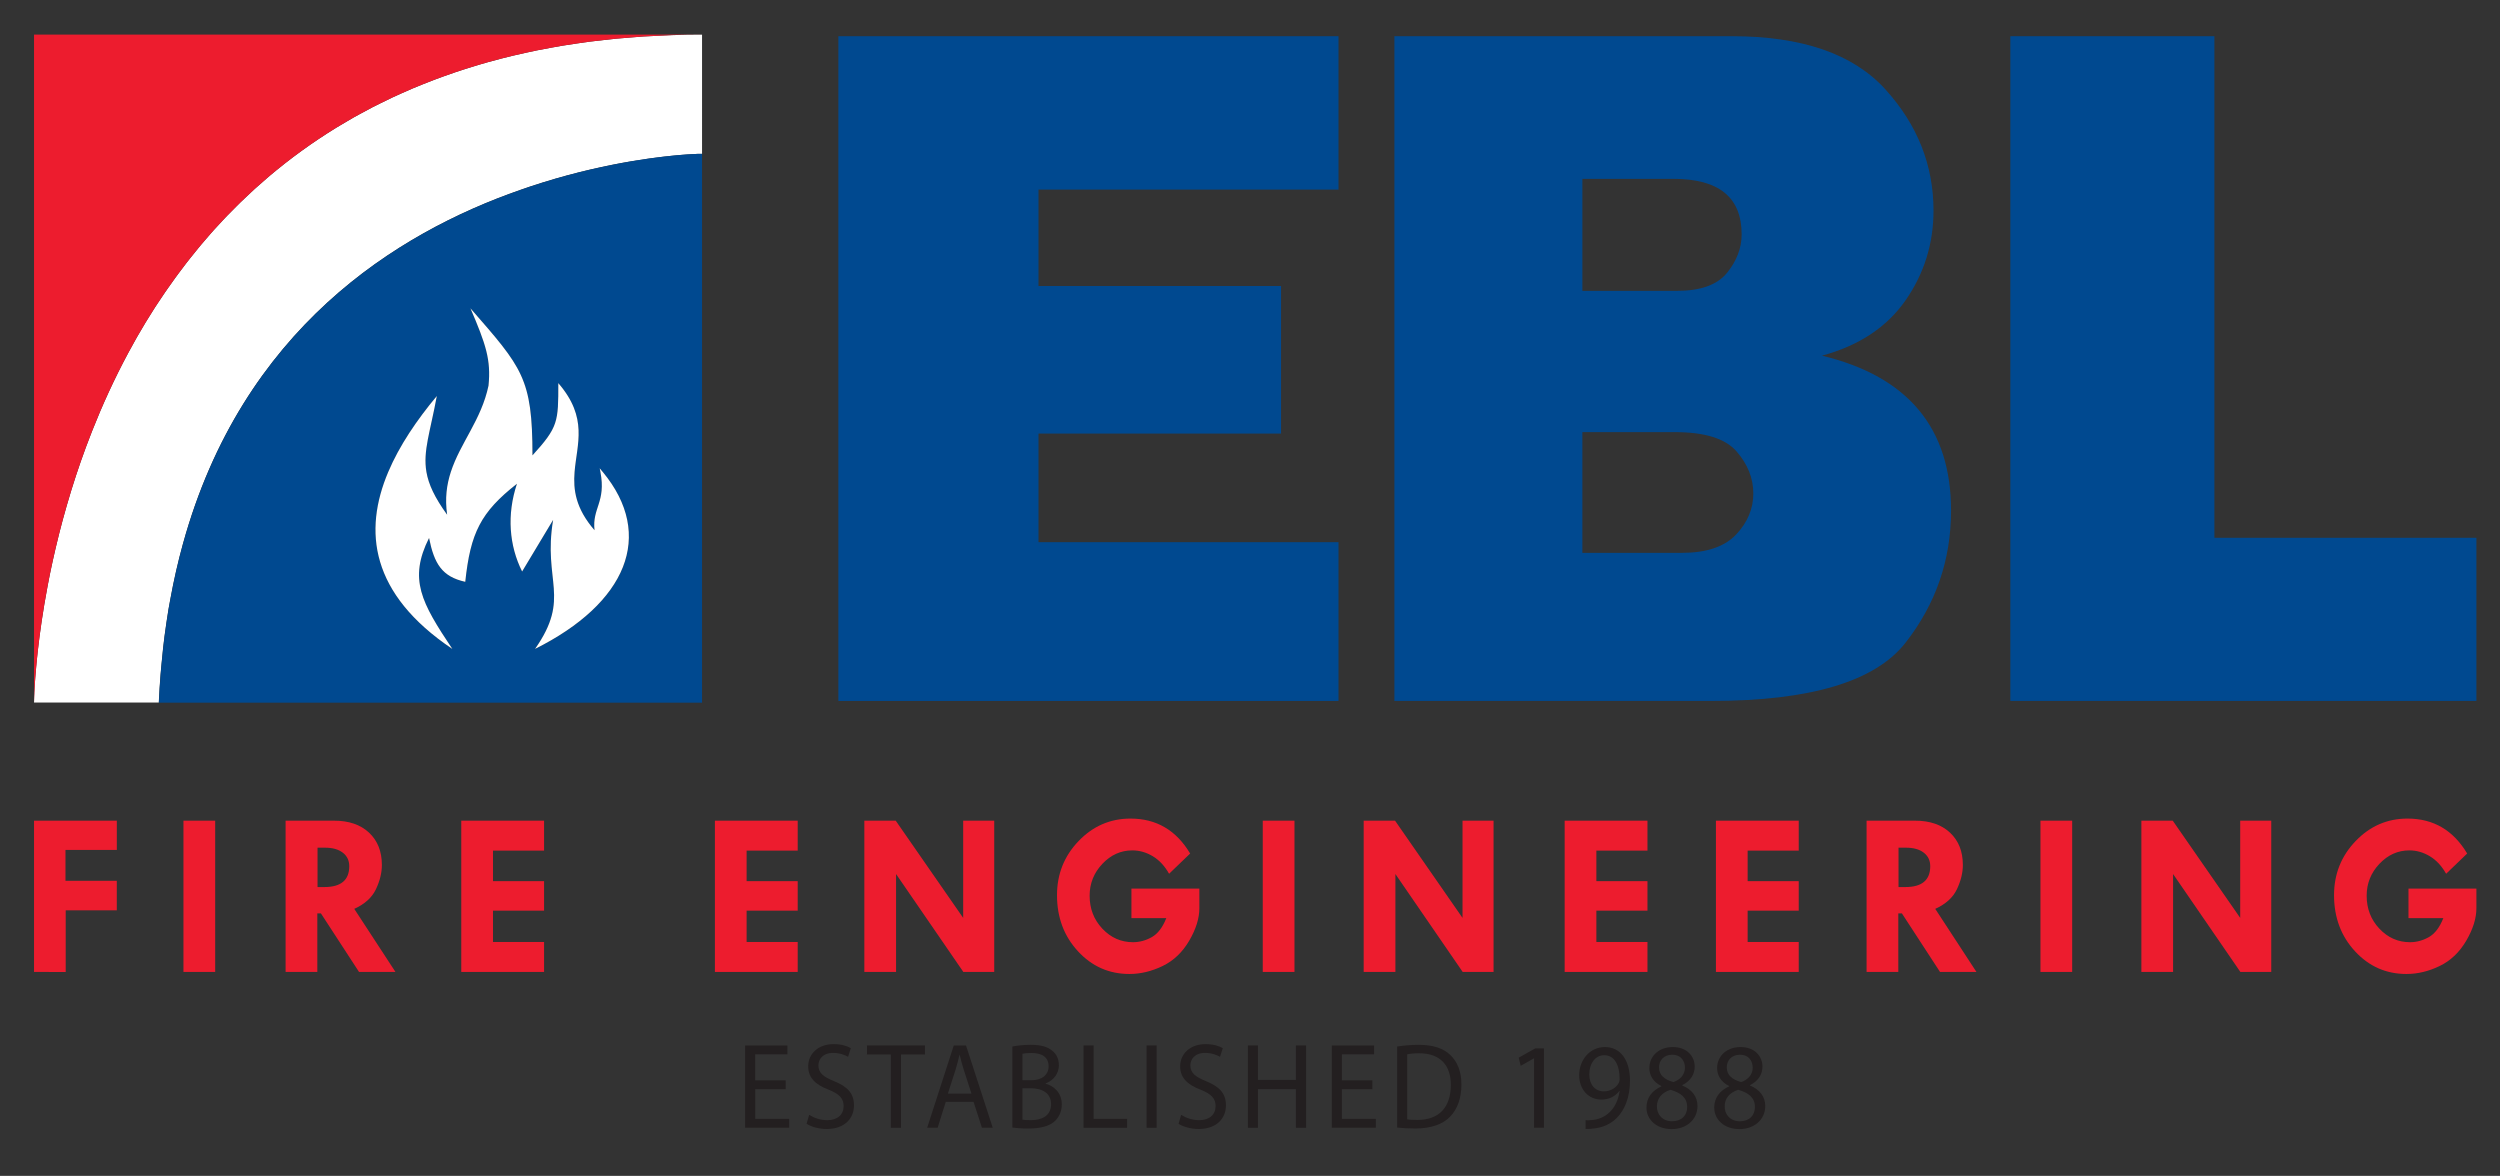 <?xml version="1.0" encoding="UTF-8"?><svg id="Layer_1" xmlns="http://www.w3.org/2000/svg" viewBox="0 0 779.58 366.67"><rect x="0" y="0" width="779.58" height="366.67" fill="#333333" stroke="none"/><defs><style>.cls-1{fill:#fff;}.cls-2{fill:#ed1c2e;}.cls-3{fill:#004990;}.cls-4{fill:#231f20;}</style></defs><g><path class="cls-2" d="M10.61,255.91h25.82v9.13H20.42v9.63h16v9.2h-15.93v19.22H10.61v-47.17Z"/><path class="cls-2" d="M57.21,255.91h9.89v47.17h-9.89v-47.17Z"/><path class="cls-2" d="M89.06,255.91h15.11c4.6,0,8.23,1.24,10.9,3.73,2.67,2.49,4.01,5.85,4.01,10.09,0,2.42-.61,4.93-1.84,7.54-1.23,2.61-3.48,4.65-6.77,6.14l12.84,19.66h-11.36l-11.88-18.25h-1.12v18.25h-9.89v-47.17Zm9.96,8.41v12.29h2.14c5.17,0,7.75-2.17,7.75-6.5,0-1.77-.67-3.18-2.02-4.22-1.34-1.04-3.21-1.56-5.59-1.56h-2.28Z"/><path class="cls-2" d="M143.84,255.91h25.82v9.34h-15.93v9.52h15.93v9.2h-15.93v9.77h15.93v9.34h-25.82v-47.17Z"/><path class="cls-2" d="M222.93,255.91h25.82v9.34h-15.93v9.52h15.93v9.2h-15.93v9.77h15.93v9.34h-25.82v-47.17Z"/><path class="cls-2" d="M300.35,255.91h9.68v47.17h-9.63l-20.98-30.53v30.53h-9.89v-47.17h9.78l21.04,30.32v-30.32Z"/><path class="cls-2" d="M371.13,266.15l-6.57,6.32c-1.37-2.44-3.08-4.27-5.1-5.48-2.03-1.21-4.15-1.81-6.36-1.81-3.59,0-6.7,1.4-9.35,4.2-2.64,2.8-3.97,6.11-3.97,9.92,0,4.05,1.32,7.48,3.97,10.29,2.64,2.81,5.83,4.22,9.56,4.22,2.02,0,3.98-.53,5.85-1.58,1.87-1.05,3.38-3.03,4.53-5.93h-10.87v-9.2h21.18v6.11c0,3.14-1.05,6.51-3.15,10.11-2.1,3.6-4.86,6.24-8.28,7.9-3.42,1.66-6.88,2.5-10.38,2.5-6.34,0-11.68-2.36-16.04-7.08-4.36-4.72-6.54-10.55-6.54-17.49,0-6.59,2.24-12.21,6.73-16.88,4.48-4.67,9.88-7.01,16.19-7.01,8.06,0,14.26,3.63,18.59,10.89Z"/><path class="cls-2" d="M393.77,255.91h9.89v47.17h-9.89v-47.17Z"/><path class="cls-2" d="M456.06,255.91h9.68v47.17h-9.63l-20.98-30.53v30.53h-9.89v-47.17h9.78l21.04,30.32v-30.32Z"/><path class="cls-2" d="M487.91,255.91h25.82v9.34h-15.93v9.52h15.93v9.2h-15.93v9.77h15.93v9.34h-25.82v-47.17Z"/><path class="cls-2" d="M535.08,255.91h25.82v9.34h-15.93v9.52h15.93v9.2h-15.93v9.77h15.93v9.34h-25.82v-47.17Z"/><path class="cls-2" d="M582.06,255.91h15.11c4.6,0,8.23,1.24,10.9,3.73,2.67,2.49,4.01,5.85,4.01,10.09,0,2.42-.61,4.93-1.84,7.54-1.23,2.61-3.48,4.65-6.77,6.14l12.84,19.66h-11.36l-11.88-18.25h-1.12v18.25h-9.89v-47.17Zm9.96,8.41v12.29h2.14c5.17,0,7.75-2.17,7.75-6.5,0-1.77-.67-3.18-2.02-4.22-1.34-1.04-3.21-1.56-5.59-1.56h-2.28Z"/><path class="cls-2" d="M636.28,255.91h9.89v47.17h-9.89v-47.17Z"/><path class="cls-2" d="M698.57,255.91h9.68v47.17h-9.63l-20.98-30.53v30.53h-9.89v-47.17h9.78l21.04,30.32v-30.32Z"/><path class="cls-2" d="M769.35,266.15l-6.57,6.32c-1.37-2.44-3.08-4.27-5.1-5.48-2.03-1.21-4.15-1.81-6.36-1.81-3.59,0-6.7,1.4-9.35,4.2-2.64,2.8-3.97,6.11-3.97,9.92,0,4.05,1.32,7.48,3.97,10.29,2.64,2.81,5.83,4.22,9.56,4.22,2.02,0,3.98-.53,5.85-1.58,1.87-1.05,3.38-3.03,4.53-5.93h-10.87v-9.2h21.18v6.11c0,3.14-1.05,6.51-3.15,10.11-2.1,3.6-4.86,6.24-8.28,7.9-3.42,1.66-6.88,2.5-10.38,2.5-6.34,0-11.68-2.36-16.04-7.08-4.36-4.72-6.54-10.55-6.54-17.49,0-6.59,2.24-12.21,6.73-16.88,4.48-4.67,9.88-7.01,16.19-7.01,8.06,0,14.26,3.63,18.59,10.89Z"/></g><g><path class="cls-4" d="M245.01,339.64h-9.5v9.25h10.58v2.78h-13.74v-25.67h13.19v2.78h-10.04v8.11h9.5v2.74Z"/><path class="cls-4" d="M252.3,347.63c1.41,.91,3.48,1.68,5.66,1.68,3.23,0,5.11-1.79,5.11-4.38,0-2.4-1.31-3.77-4.6-5.1-3.99-1.48-6.45-3.66-6.45-7.27,0-4,3.15-6.97,7.9-6.97,2.5,0,4.31,.61,5.4,1.26l-.87,2.7c-.8-.46-2.43-1.22-4.64-1.22-3.34,0-4.6,2.09-4.6,3.85,0,2.4,1.49,3.58,4.86,4.95,4.13,1.68,6.23,3.77,6.23,7.54,0,3.96-2.79,7.39-8.55,7.39-2.36,0-4.93-.72-6.23-1.64l.8-2.78Z"/><path class="cls-4" d="M277.78,328.82h-7.43v-2.82h18.09v2.82h-7.47v22.85h-3.19v-22.85Z"/><path class="cls-4" d="M294.92,343.6l-2.54,8.07h-3.26l8.3-25.67h3.81l8.34,25.67h-3.37l-2.61-8.07h-8.66Zm8.01-2.59l-2.39-7.39c-.54-1.68-.91-3.2-1.27-4.68h-.07c-.36,1.52-.76,3.08-1.23,4.65l-2.39,7.43h7.36Z"/><path class="cls-4" d="M315.69,326.34c1.38-.3,3.55-.53,5.76-.53,3.15,0,5.18,.57,6.71,1.87,1.27,.99,2.03,2.51,2.03,4.53,0,2.48-1.56,4.65-4.13,5.64v.08c2.32,.61,5.04,2.63,5.04,6.44,0,2.21-.83,3.88-2.07,5.14-1.7,1.64-4.46,2.4-8.44,2.4-2.18,0-3.84-.15-4.9-.3v-25.25Zm3.15,10.51h2.86c3.33,0,5.29-1.83,5.29-4.3,0-3.01-2.17-4.19-5.36-4.19-1.45,0-2.28,.11-2.79,.23v8.26Zm0,12.3c.62,.11,1.52,.15,2.65,.15,3.26,0,6.27-1.26,6.27-4.99,0-3.5-2.86-4.95-6.31-4.95h-2.61v9.79Z"/><path class="cls-4" d="M337.88,326h3.15v22.89h10.44v2.78h-13.59v-25.67Z"/><path class="cls-4" d="M360.68,326v25.67h-3.15v-25.67h3.15Z"/><path class="cls-4" d="M368.29,347.63c1.41,.91,3.48,1.68,5.66,1.68,3.23,0,5.11-1.79,5.11-4.38,0-2.4-1.31-3.77-4.6-5.1-3.99-1.48-6.45-3.66-6.45-7.27,0-4,3.15-6.97,7.9-6.97,2.5,0,4.31,.61,5.4,1.26l-.87,2.7c-.8-.46-2.43-1.22-4.64-1.22-3.34,0-4.6,2.09-4.6,3.85,0,2.4,1.49,3.58,4.86,4.95,4.13,1.68,6.23,3.77,6.23,7.54,0,3.96-2.79,7.39-8.55,7.39-2.36,0-4.93-.72-6.23-1.64l.8-2.78Z"/><path class="cls-4" d="M392.28,326v10.74h11.82v-10.74h3.19v25.67h-3.19v-12.03h-11.82v12.03h-3.15v-25.67h3.15Z"/><path class="cls-4" d="M427.95,339.64h-9.5v9.25h10.58v2.78h-13.74v-25.67h13.19v2.78h-10.04v8.11h9.5v2.74Z"/><path class="cls-4" d="M435.67,326.34c1.92-.3,4.21-.53,6.71-.53,4.53,0,7.76,1.1,9.9,3.2,2.17,2.09,3.44,5.06,3.44,9.22s-1.23,7.62-3.52,9.98c-2.28,2.4-6.05,3.69-10.8,3.69-2.25,0-4.13-.11-5.73-.3v-25.25Zm3.15,22.7c.8,.15,1.96,.19,3.19,.19,6.74,0,10.4-3.96,10.4-10.89,.04-6.06-3.23-9.9-9.9-9.9-1.63,0-2.86,.15-3.7,.34v20.26Z"/><path class="cls-4" d="M478.37,330.04h-.07l-4.1,2.32-.62-2.55,5.15-2.89h2.72v24.75h-3.08v-21.63Z"/><path class="cls-4" d="M494.43,349.31c.69,.08,1.49,0,2.58-.11,1.85-.27,3.59-1.07,4.93-2.4,1.56-1.48,2.68-3.66,3.12-6.59h-.11c-1.3,1.68-3.19,2.67-5.55,2.67-4.24,0-6.96-3.35-6.96-7.58,0-4.68,3.23-8.8,8.05-8.8s7.79,4.11,7.79,10.43c0,5.45-1.74,9.25-4.06,11.61-1.81,1.87-4.31,3.01-6.85,3.31-1.16,.19-2.17,.23-2.94,.19v-2.74Zm1.16-14.24c0,3.08,1.78,5.25,4.53,5.25,2.14,0,3.8-1.1,4.64-2.59,.18-.3,.29-.68,.29-1.22,0-4.23-1.48-7.46-4.82-7.46-2.72,0-4.64,2.51-4.64,6.02Z"/><path class="cls-4" d="M513.42,345.39c0-3.12,1.78-5.33,4.67-6.63l-.04-.11c-2.61-1.29-3.73-3.43-3.73-5.56,0-3.92,3.15-6.59,7.29-6.59,4.57,0,6.85,3.01,6.85,6.09,0,2.09-.98,4.34-3.88,5.79v.11c2.94,1.22,4.75,3.39,4.75,6.4,0,4.3-3.52,7.2-8.01,7.2-4.93,0-7.9-3.08-7.9-6.7Zm12.69-.15c0-3.01-1.99-4.46-5.18-5.41-2.76,.84-4.24,2.74-4.24,5.1-.11,2.51,1.7,4.72,4.71,4.72s4.71-1.87,4.71-4.42Zm-8.77-12.38c0,2.48,1.78,3.81,4.49,4.57,2.03-.72,3.59-2.25,3.59-4.49,0-1.98-1.12-4.04-3.99-4.04-2.65,0-4.1,1.83-4.1,3.96Z"/><path class="cls-4" d="M534.55,345.39c0-3.12,1.78-5.33,4.67-6.63l-.04-.11c-2.61-1.29-3.73-3.43-3.73-5.56,0-3.92,3.15-6.59,7.29-6.59,4.57,0,6.85,3.01,6.85,6.09,0,2.09-.98,4.34-3.88,5.79v.11c2.94,1.22,4.75,3.39,4.75,6.4,0,4.3-3.52,7.2-8.01,7.2-4.93,0-7.9-3.08-7.9-6.7Zm12.69-.15c0-3.01-1.99-4.46-5.18-5.41-2.76,.84-4.24,2.74-4.24,5.1-.11,2.51,1.7,4.72,4.71,4.72s4.71-1.87,4.71-4.42Zm-8.77-12.38c0,2.48,1.78,3.81,4.49,4.57,2.03-.72,3.59-2.25,3.59-4.49,0-1.98-1.12-4.04-3.99-4.04-2.65,0-4.1,1.83-4.1,3.96Z"/></g><g><path class="cls-3" d="M417.39,169.07v49.51h-155.96V11.29h155.96V59.12h-93.55v30.07h75.63v46.01h-75.63v33.87h93.55Z"/><path class="cls-3" d="M434.82,218.57V11.29h105.24c21.87,0,37.81,5.52,47.84,16.55,10.02,11.04,15.03,23.64,15.03,37.81,0,10.33-2.91,19.66-8.73,28.02-5.82,8.35-14.5,14.1-26.04,17.24,26.83,6.48,40.24,22.58,40.24,48.29,0,15.39-4.73,29.13-14.2,41.23-9.47,12.1-29.69,18.15-60.67,18.15h-98.71Zm58.62-127.87h29.46c7.39,0,12.6-1.87,15.64-5.62,3.04-3.75,4.56-7.75,4.56-12,0-11.54-7.09-17.31-21.26-17.31h-28.4v34.93Zm0,81.7h30.98c7.69,0,13.34-1.9,16.93-5.69,3.59-3.8,5.39-8.07,5.39-12.83s-1.75-9.13-5.24-13.13c-3.49-4-9.9-6-19.21-6h-28.85v37.66Z"/><path class="cls-3" d="M772.22,167.7v50.87h-145.33V11.29h63.63V167.7h81.7Z"/></g><g><path class="cls-1" d="M209.66,10.95c-1.02,.03-2.01,.1-3.02,.14-2,.08-4.01,.17-5.97,.29-1.17,.07-2.31,.18-3.46,.27-1.76,.13-3.53,.26-5.26,.43-1.2,.12-2.37,.26-3.55,.39-1.64,.18-3.29,.36-4.9,.57-1.19,.16-2.36,.34-3.54,.51-1.56,.23-3.12,.45-4.64,.71-1.18,.19-2.33,.41-3.49,.62-1.49,.27-2.98,.54-4.44,.84-1.15,.23-2.28,.48-3.4,.73-1.43,.31-2.86,.63-4.27,.97-1.11,.27-2.2,.54-3.29,.82-1.39,.36-2.78,.73-4.14,1.11-1.06,.3-2.11,.6-3.16,.91-1.36,.4-2.71,.82-4.04,1.25-1.01,.32-2.01,.65-3.01,.99-1.33,.45-2.65,.91-3.96,1.39-.95,.35-1.91,.69-2.85,1.05-1.31,.5-2.6,1.01-3.88,1.53-.9,.36-1.79,.72-2.68,1.1-1.3,.55-2.58,1.12-3.85,1.69-.83,.37-1.66,.74-2.48,1.13-1.31,.61-2.59,1.25-3.86,1.88-.74,.37-1.5,.73-2.23,1.11-1.35,.69-2.66,1.41-3.97,2.13-.63,.35-1.27,.68-1.9,1.04-1.45,.82-2.87,1.67-4.29,2.52-.45,.27-.91,.53-1.36,.81-1.79,1.1-3.55,2.23-5.27,3.38-.05,.04-.11,.07-.16,.1-3.63,2.43-7.11,4.96-10.45,7.57-.16,.12-.31,.25-.47,.38-1.48,1.16-2.93,2.34-4.35,3.54-.34,.29-.67,.58-1,.87-1.22,1.05-2.43,2.1-3.61,3.17-.4,.36-.79,.74-1.19,1.11-1.09,1.01-2.18,2.02-3.23,3.05-.42,.41-.84,.83-1.26,1.25-1.01,1-2.01,2-2.98,3.01-.42,.44-.84,.89-1.26,1.33-.94,1-1.88,2.01-2.79,3.02-.41,.46-.82,.92-1.22,1.38-.9,1.02-1.79,2.04-2.65,3.08-.39,.46-.77,.92-1.15,1.39-.86,1.04-1.71,2.09-2.54,3.15-.37,.46-.73,.93-1.09,1.39-.83,1.07-1.64,2.15-2.44,3.23-.34,.45-.67,.9-1,1.36-.81,1.11-1.6,2.23-2.38,3.35-.3,.43-.59,.85-.89,1.28-.8,1.16-1.57,2.33-2.34,3.5-.26,.39-.51,.78-.77,1.17-.79,1.23-1.56,2.46-2.31,3.69-.21,.34-.42,.68-.63,1.02-.8,1.33-1.59,2.66-2.35,3.99-.14,.24-.28,.49-.42,.73-.85,1.49-1.68,2.99-2.48,4.49-.05,.09-.1,.17-.14,.26-4.35,8.11-8.06,16.26-11.22,24.26h0c-.62,1.57-1.22,3.14-1.8,4.7-.05,.13-.1,.27-.15,.4-.53,1.42-1.04,2.84-1.53,4.25-.07,.21-.15,.42-.22,.63-.46,1.33-.91,2.65-1.34,3.96-.09,.26-.17,.52-.25,.78-.41,1.26-.81,2.52-1.2,3.77-.09,.28-.17,.55-.25,.83-.37,1.22-.73,2.44-1.08,3.64-.08,.29-.17,.58-.25,.87-.34,1.19-.67,2.37-.99,3.54-.08,.29-.15,.57-.23,.85-.31,1.17-.62,2.33-.91,3.48-.07,.27-.14,.53-.2,.8-.29,1.17-.57,2.32-.84,3.46-.06,.24-.11,.48-.17,.71-.27,1.17-.54,2.32-.79,3.47-.04,.2-.09,.39-.13,.59-.26,1.2-.51,2.37-.75,3.53-.03,.13-.05,.26-.08,.39-.25,1.23-.49,2.45-.71,3.64l-.03,.17c-1.43,7.57-2.38,14.29-3,19.82-.02,.15-.03,.28-.05,.43-.08,.75-.16,1.48-.23,2.18-.02,.21-.04,.41-.06,.62-.06,.61-.12,1.2-.17,1.77-.02,.27-.05,.52-.07,.77-.04,.48-.08,.96-.12,1.41-.02,.29-.04,.55-.07,.83-.03,.39-.06,.77-.09,1.13-.02,.3-.04,.59-.06,.87-.02,.29-.04,.58-.06,.85-.02,.31-.04,.59-.05,.88-.01,.21-.02,.41-.03,.6-.02,.32-.03,.62-.05,.91,0,.1,0,.19-.01,.29v.08c-.02,.31-.03,.6-.04,.86-.05,1.24-.06,1.94-.06,1.94H49.51v-.05c.13-2.96,.32-5.86,.55-8.73,.08-1.01,.18-1.99,.27-2.99,.17-1.82,.34-3.63,.54-5.42,.14-1.2,.28-2.4,.43-3.58,.19-1.48,.4-2.94,.62-4.4,.2-1.32,.39-2.65,.61-3.95,.18-1.05,.38-2.07,.57-3.11,1.09-5.99,2.4-11.73,3.92-17.22,0-.03,.02-.07,.03-.1,18.48-66.87,66.43-96.84,105.28-110.35,.81-.28,1.61-.56,2.41-.83,.25-.08,.51-.18,.76-.26h0c1.23-.4,2.44-.79,3.64-1.17h0c20.91-6.52,38.23-8.3,45.33-8.77h.02c.46-.03,.88-.06,1.26-.08h.1c.87-.05,1.47-.08,1.8-.09h1.27V10.8c-3.14,0-6.22,.05-9.26,.15Z"/><path class="cls-2" d="M10.7,216.26v-.08c0-.09,.01-.19,.02-.29,.01-.29,.03-.59,.05-.91,.01-.19,.02-.39,.03-.6,.02-.28,.03-.57,.05-.88,.02-.27,.04-.56,.06-.85,.02-.29,.04-.57,.06-.87,.03-.36,.06-.74,.09-1.13,.02-.27,.04-.54,.07-.83,.04-.45,.08-.93,.12-1.41,.02-.26,.04-.51,.07-.77,.05-.57,.11-1.16,.17-1.77,.02-.21,.04-.41,.06-.62,.07-.7,.15-1.43,.23-2.18,.02-.15,.03-.28,.05-.43,.62-5.53,1.57-12.25,3-19.82l.03-.17c.23-1.19,.46-2.41,.71-3.64,.03-.13,.05-.26,.08-.39,.24-1.16,.49-2.34,.75-3.53,.04-.19,.09-.39,.13-.59,.25-1.14,.51-2.3,.79-3.47,.06-.24,.11-.47,.17-.71,.27-1.14,.55-2.29,.84-3.46,.07-.27,.13-.53,.2-.8,.29-1.15,.59-2.31,.91-3.48,.08-.28,.15-.57,.23-.85,.32-1.17,.65-2.35,.99-3.54,.08-.29,.17-.58,.25-.87,.35-1.2,.71-2.42,1.08-3.64,.08-.28,.17-.55,.25-.83,.38-1.25,.78-2.51,1.2-3.77,.08-.26,.17-.52,.25-.78,.43-1.31,.88-2.63,1.34-3.96,.07-.21,.14-.42,.22-.63,.49-1.41,1-2.83,1.53-4.25,.05-.13,.1-.27,.15-.4,.58-1.56,1.18-3.12,1.8-4.69h0c3.16-8,6.87-16.15,11.22-24.26,.05-.09,.1-.17,.14-.26,.81-1.5,1.63-2.99,2.48-4.49,.14-.24,.28-.49,.42-.73,.77-1.33,1.55-2.67,2.35-3.99,.21-.34,.42-.68,.63-1.02,.76-1.23,1.52-2.46,2.31-3.69,.25-.39,.51-.78,.77-1.17,.76-1.17,1.54-2.34,2.34-3.5,.29-.43,.59-.85,.89-1.28,.78-1.12,1.57-2.24,2.38-3.35,.33-.45,.66-.91,1-1.36,.8-1.08,1.61-2.15,2.44-3.23,.36-.46,.72-.93,1.09-1.39,.83-1.06,1.68-2.1,2.54-3.15,.38-.46,.76-.93,1.15-1.39,.87-1.03,1.76-2.06,2.65-3.08,.41-.46,.81-.92,1.22-1.38,.91-1.02,1.85-2.02,2.79-3.02,.42-.44,.83-.89,1.26-1.33,.97-1.01,1.97-2.02,2.98-3.01,.42-.42,.83-.83,1.26-1.25,1.06-1.03,2.14-2.04,3.23-3.05,.4-.37,.79-.74,1.19-1.11,1.18-1.07,2.39-2.12,3.61-3.17,.34-.29,.66-.58,1-.87,1.42-1.2,2.87-2.38,4.35-3.54,.16-.12,.31-.25,.47-.38,3.34-2.62,6.82-5.14,10.45-7.57,.05-.04,.11-.07,.16-.1,1.72-1.15,3.48-2.28,5.27-3.38,.45-.27,.91-.54,1.36-.81,1.41-.85,2.83-1.7,4.29-2.52,.62-.35,1.27-.69,1.9-1.04,1.31-.72,2.63-1.44,3.97-2.13,.73-.38,1.49-.74,2.23-1.11,1.28-.64,2.56-1.27,3.86-1.88,.82-.38,1.65-.75,2.48-1.13,1.27-.57,2.55-1.14,3.85-1.69,.88-.37,1.78-.74,2.68-1.1,1.28-.52,2.57-1.03,3.88-1.53,.94-.36,1.89-.7,2.85-1.05,1.31-.47,2.62-.94,3.96-1.39,.99-.34,2-.66,3.01-.99,1.33-.43,2.68-.84,4.04-1.25,1.04-.31,2.1-.61,3.16-.91,1.37-.38,2.75-.75,4.14-1.11,1.09-.28,2.18-.56,3.29-.82,1.41-.34,2.84-.66,4.27-.97,1.13-.25,2.26-.5,3.4-.73,1.46-.3,2.95-.57,4.44-.84,1.16-.21,2.31-.43,3.49-.62,1.53-.25,3.09-.48,4.64-.71,1.18-.17,2.35-.35,3.54-.51,1.61-.21,3.26-.39,4.9-.57,1.18-.13,2.35-.27,3.55-.39,1.73-.17,3.5-.3,5.26-.43,1.16-.09,2.29-.19,3.46-.27,1.96-.12,3.97-.21,5.97-.29,1.01-.04,2-.11,3.02-.14,3.04-.09,6.13-.15,9.26-.15H10.61V219.06s0-.69,.06-1.94c.01-.26,.02-.55,.04-.86Z"/><path class="cls-3" d="M217.96,47.98h-.29c-.33,.02-.94,.04-1.83,.09h-.07s-.11,.01-.16,.01c-.34,.02-.7,.04-1.11,.07h0s-.07,0-.1,0c-.45,.03-.93,.07-1.45,.11h-.05c-.55,.05-1.13,.1-1.76,.15h-.06c-.62,.06-1.27,.13-1.96,.2-.08,0-.16,.02-.24,.03-.64,.07-1.3,.14-1.99,.22-.14,.02-.29,.03-.43,.05-.65,.08-1.32,.16-2.02,.25-.19,.02-.38,.05-.58,.08-.67,.09-1.36,.18-2.07,.29-.24,.03-.48,.07-.72,.11-.68,.1-1.38,.21-2.09,.32-.29,.05-.59,.09-.89,.14-.7,.11-1.4,.23-2.13,.36-.33,.06-.66,.12-1,.18-.71,.13-1.43,.26-2.17,.4-.38,.07-.76,.14-1.14,.22-.71,.14-1.43,.29-2.16,.44-.43,.09-.85,.18-1.29,.27-.73,.15-1.47,.32-2.22,.49-.45,.1-.9,.2-1.35,.3-.75,.17-1.51,.36-2.28,.54-.48,.12-.95,.23-1.44,.35-.78,.19-1.57,.4-2.36,.61-.48,.13-.96,.25-1.45,.38-.86,.23-1.74,.48-2.61,.73-.44,.12-.87,.24-1.31,.37-.04,.01-.09,.02-.13,.04-1.25,.36-2.51,.74-3.79,1.14-.03,0-.06,.02-.09,.03-1.2,.38-2.42,.77-3.64,1.17h0c-.25,.08-.51,.17-.76,.26-.8,.27-1.61,.55-2.41,.83-38.86,13.5-86.8,43.48-105.28,110.35l-.03,.1c-1.52,5.48-2.82,11.23-3.92,17.22-.19,1.03-.39,2.06-.57,3.11-.22,1.3-.41,2.62-.61,3.95-.22,1.45-.43,2.91-.62,4.4-.15,1.19-.3,2.38-.43,3.58-.2,1.78-.38,3.59-.54,5.42-.09,1-.19,1.98-.27,2.99-.22,2.86-.41,5.76-.54,8.73v.05H218.92v-53.43h0V47.98h-.96Zm-51.11,154.39c11.29-16.1,2.42-20.92,5.64-40.24l-9.67,16.1c-4.03-8.05-4.84-17.71-1.61-27.36-11.29,8.85-14.51,15.29-16.12,30.58-7.26-1.61-9.67-5.63-11.29-13.68-6.45,12.88-2.42,20.12,7.26,34.61-25.63-17.24-27.76-36.79-19.99-55.19,3.48-8.22,8.92-16.22,15.15-23.68-2.02,11.1-4.36,17.14-3.24,23.68,.67,3.88,2.55,7.94,6.46,13.34-.73-5.11-.12-9.41,1.15-13.34,2.94-9.08,9.5-16.23,11.75-26.9,.81-8.05-.81-12.88-5.64-24.14,16.12,18.51,19.35,21.73,19.35,45.87,8.06-8.85,8.06-10.46,8.06-22.53,9.38,10.84,5.77,18.97,5.07,27.7-.44,5.53,.28,11.31,6.22,18.17-.78-6.97,3.65-8.74,1.84-18.17-.07-.38-.14-.74-.23-1.14,.34,.38,.64,.76,.96,1.14,16.42,19.8,7.36,40.98-21.11,55.19Z"/><path class="cls-1" d="M187,146.03c.09,.4,.16,.77,.23,1.14,1.81,9.43-2.62,11.21-1.84,18.17-5.94-6.87-6.66-12.64-6.22-18.17,.7-8.73,4.31-16.86-5.07-27.7,0,12.07,0,13.68-8.06,22.53,0-24.14-3.22-27.36-19.35-45.87,4.84,11.27,6.45,16.1,5.64,24.14-2.25,10.67-8.8,17.82-11.75,26.9-1.28,3.94-1.88,8.23-1.15,13.34-3.91-5.4-5.79-9.46-6.46-13.34-1.12-6.53,1.21-12.57,3.24-23.68-6.22,7.46-11.67,15.45-15.15,23.68-7.78,18.4-5.64,37.95,19.99,55.19-9.67-14.49-13.7-21.73-7.26-34.61,1.61,8.05,4.03,12.07,11.29,13.68,1.61-15.29,4.84-21.73,16.12-30.58-3.22,9.66-2.42,19.32,1.61,27.36l9.67-16.1c-3.22,19.32,5.64,24.14-5.64,40.24,28.47-14.21,37.53-35.4,21.11-55.19-.32-.38-.62-.76-.96-1.14Z"/></g></svg>